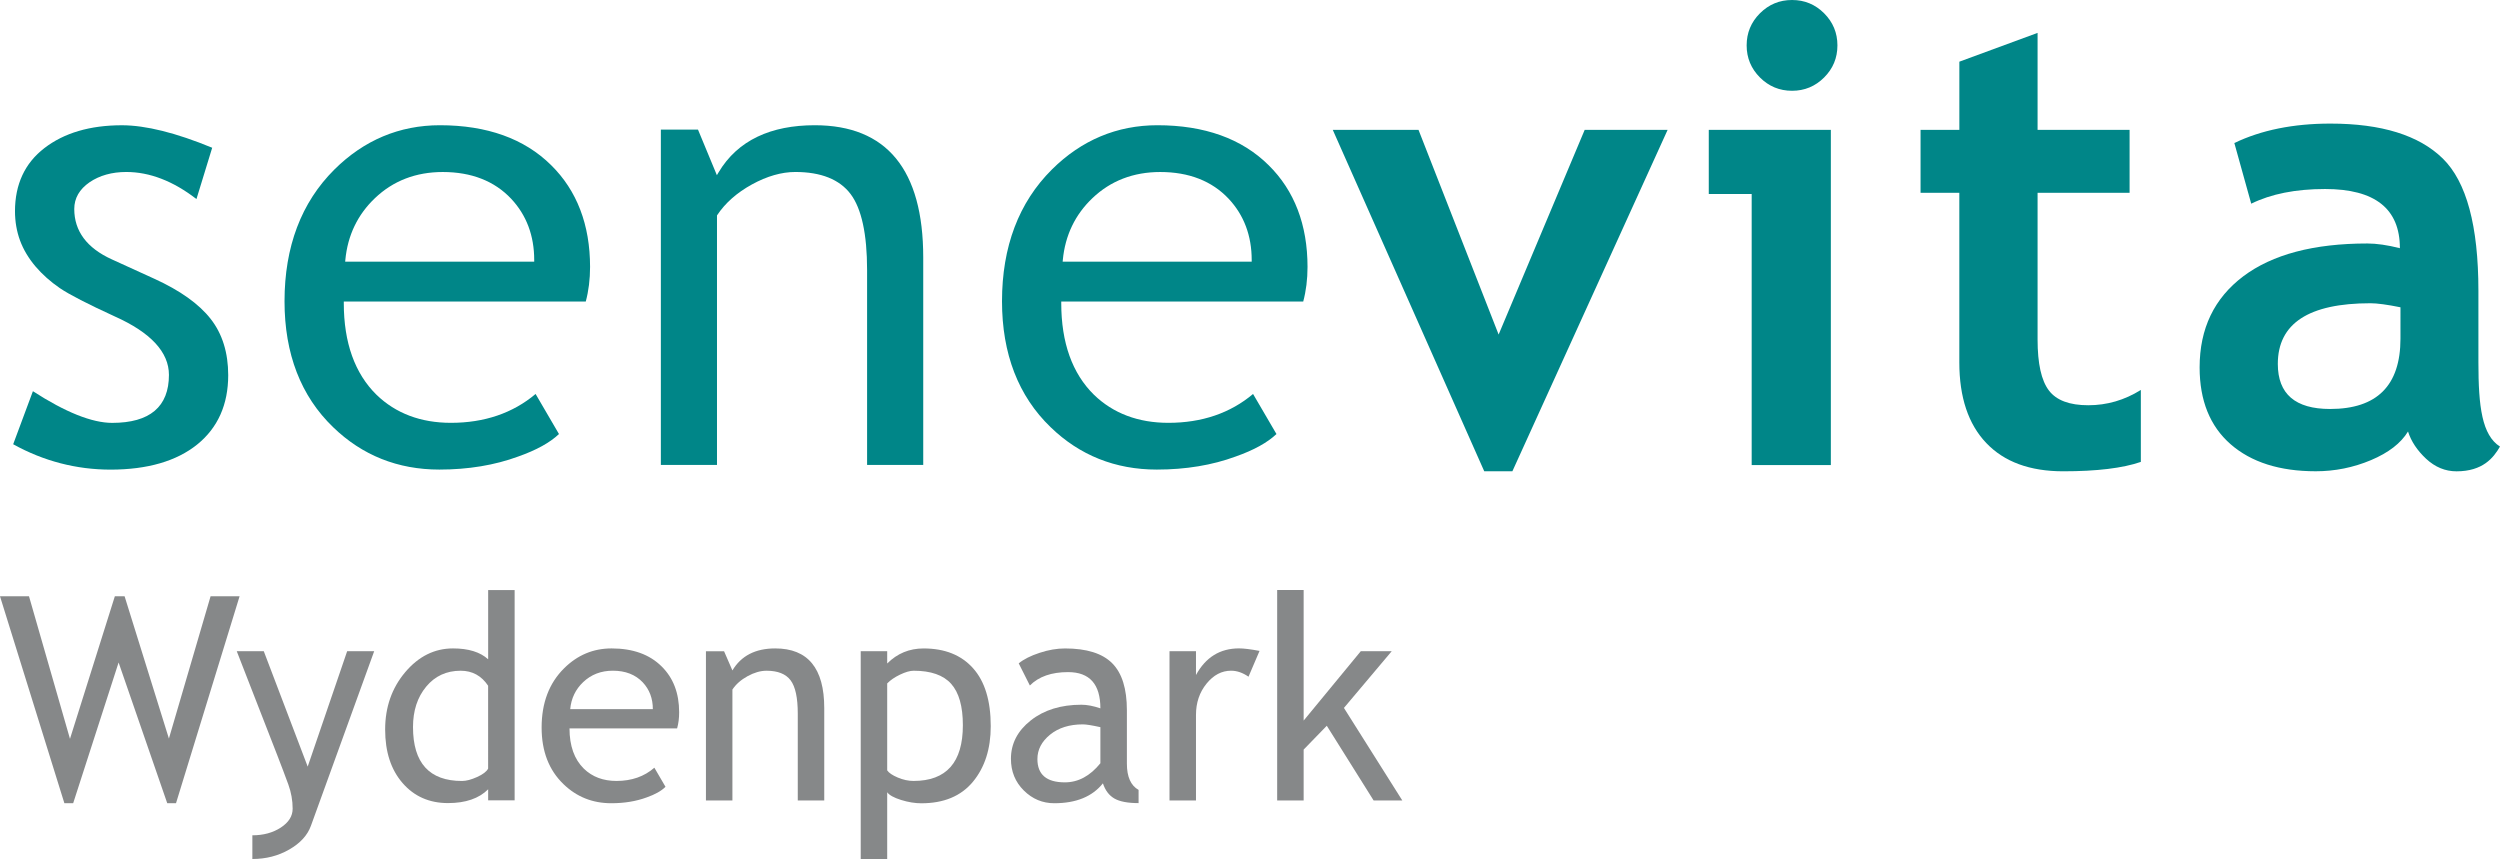 <?xml version="1.0" encoding="utf-8"?>
<!-- Generator: Adobe Illustrator 19.0.0, SVG Export Plug-In . SVG Version: 6.00 Build 0)  -->
<svg version="1.1" id="Ebene_1" xmlns="http://www.w3.org/2000/svg" xmlns:xlink="http://www.w3.org/1999/xlink" x="0px" y="0px"
	 viewBox="0 0 87.058 29.913" style="enable-background:new 0 0 87.058 29.913;" xml:space="preserve">
<style type="text/css">
	.st0{fill:#008688;}
	.st1{fill:#868889;}
</style>
<g>
	<path class="st0" d="M6.868,15.478c0.716-0.578,1.079-1.39,1.079-2.413
		c0-0.782-0.205-1.441-0.609-1.957C6.931,10.586,6.271,10.115,5.376,9.708
		L3.894,9.032C3.026,8.638,2.586,8.048,2.586,7.279
		c0-0.374,0.178-0.687,0.531-0.931c0.349-0.238,0.78-0.359,1.281-0.359
		c0.814,0,1.635,0.317,2.443,0.943l0.548-1.787
		C6.129,4.625,5.072,4.362,4.245,4.362c-1.107,0-2.015,0.267-2.7,0.796
		C0.866,5.68,0.522,6.42,0.522,7.354c0,0.361,0.059,0.704,0.176,1.022
		c0.117,0.316,0.298,0.618,0.534,0.898C1.472,9.556,1.759,9.811,2.083,10.033
		c0.325,0.221,0.968,0.553,1.915,0.987C5.249,11.579,5.883,12.263,5.883,13.055
		c0,1.109-0.665,1.671-1.976,1.671c-0.701,0-1.63-0.371-2.761-1.103L0.459,15.47
		c1.056,0.586,2.198,0.884,3.394,0.884C5.134,16.353,6.148,16.059,6.868,15.478"/>
	<path class="st0" d="M19.192,5.751c-0.93-0.922-2.233-1.39-3.872-1.39
		c-1.408,0-2.645,0.519-3.675,1.542c-1.153,1.146-1.737,2.689-1.737,4.589
		c0,1.829,0.57,3.303,1.693,4.384c1.009,0.979,2.253,1.476,3.698,1.476
		c1.006,0,1.93-0.153,2.748-0.455c0.631-0.222,1.108-0.486,1.418-0.783
		l-0.814-1.395c-0.791,0.667-1.783,1.005-2.949,1.005
		c-1.048,0-1.92-0.328-2.59-0.976c-0.756-0.742-1.14-1.815-1.14-3.19v-0.057
		h8.426c0.099-0.368,0.15-0.774,0.15-1.206
		C20.548,7.829,20.091,6.636,19.192,5.751 M18.603,9.113h-6.583l0.006-0.064
		c0.081-0.852,0.427-1.575,1.031-2.149c0.633-0.604,1.427-0.91,2.361-0.91
		c0.999,0,1.802,0.314,2.384,0.933c0.532,0.568,0.801,1.285,0.801,2.131V9.113z"/>
	<path class="st0" d="M26.186,6.422c0.523-0.287,1.031-0.433,1.51-0.433
		c0.894,0,1.541,0.259,1.926,0.77c0.38,0.506,0.573,1.395,0.573,2.644v6.787
		h1.955v-7.223c0-3.057-1.271-4.606-3.778-4.606c-1.518,0-2.681,0.518-3.35,1.643
		l-0.058,0.097L24.306,4.513h-1.293v11.678h1.955V7.502l0.01-0.015
		C25.257,7.068,25.663,6.709,26.186,6.422"/>
	<path class="st0" d="M44.176,5.751c-0.929-0.922-2.232-1.39-3.871-1.39
		c-1.408,0-2.645,0.519-3.675,1.542c-1.153,1.146-1.737,2.689-1.737,4.589
		c0,1.828,0.57,3.303,1.693,4.384c1.009,0.979,2.253,1.476,3.698,1.476
		c1.006,0,1.93-0.153,2.747-0.455c0.631-0.222,1.108-0.486,1.419-0.783
		l-0.815-1.395c-0.791,0.667-1.782,1.005-2.949,1.005
		c-1.048,0-1.92-0.328-2.59-0.976c-0.756-0.742-1.14-1.815-1.14-3.19v-0.057
		h8.426c0.099-0.368,0.15-0.774,0.15-1.206
		C45.532,7.829,45.076,6.636,44.176,5.751 M43.588,9.113h-6.583l0.006-0.064
		c0.081-0.852,0.428-1.575,1.031-2.149c0.633-0.604,1.427-0.91,2.361-0.91
		c1,0,1.802,0.314,2.384,0.933c0.532,0.568,0.801,1.286,0.801,2.131V9.113z"/>
	<polygon class="st0" points="52.666,16.411 51.686,16.411 46.411,4.522 49.397,4.522 
		52.187,11.65 55.184,4.522 58.072,4.522 	"/>
	<path class="st0" d="M60.999,16.193V6.756h-1.494V4.522h4.251v11.672H60.999z M62.405,0
		c0.436,0,0.808,0.154,1.117,0.463c0.308,0.308,0.463,0.682,0.463,1.118
		c0,0.436-0.154,0.808-0.463,1.117c-0.309,0.308-0.681,0.463-1.117,0.463
		c-0.436,0-0.808-0.154-1.118-0.463c-0.308-0.309-0.463-0.681-0.463-1.117
		c0-0.436,0.154-0.81,0.463-1.118C61.597,0.154,61.968,0,62.405,0"/>
	<path class="st0" d="M68.231,6.713h-1.351V4.522h1.351V2.148l2.724-1.003v3.377h3.204
		v2.191h-3.204v5.112c0,0.835,0.131,1.425,0.393,1.771
		c0.261,0.345,0.719,0.516,1.372,0.516c0.654,0,1.264-0.178,1.831-0.533v2.506
		c-0.632,0.218-1.534,0.327-2.703,0.327c-1.163,0-2.056-0.329-2.681-0.986
		s-0.937-1.593-0.937-2.807V6.713z"/>
	<path class="st0" d="M83.855,15.026c-0.248,0.408-0.677,0.739-1.291,0.998
		c-0.614,0.258-1.255,0.387-1.923,0.387c-1.256,0-2.245-0.314-2.964-0.942
		c-0.719-0.629-1.079-1.521-1.079-2.675c0-1.351,0.507-2.408,1.52-3.172
		c1.014-0.761,2.454-1.143,4.321-1.143c0.319,0,0.697,0.054,1.133,0.164
		c0-1.375-0.868-2.061-2.605-2.061c-1.024,0-1.882,0.171-2.572,0.511L77.807,4.981
		c0.937-0.451,2.052-0.677,3.345-0.677c1.78,0,3.084,0.406,3.912,1.215
		c0.828,0.81,1.242,2.346,1.242,4.606v2.495c0,1.554,0.127,2.532,0.751,2.931
		c-0.225,0.392-0.6,0.862-1.514,0.862c-0.392,0-0.744-0.146-1.057-0.436
		C84.174,15.685,83.963,15.368,83.855,15.026 M83.593,10.701
		c-0.465-0.094-0.814-0.141-1.046-0.141c-2.15,0-3.226,0.704-3.226,2.113
		c0,1.046,0.607,1.569,1.82,1.569c1.634,0,2.451-0.816,2.451-2.451V10.701z"/>
</g>
<g>
	<path class="st1" d="M6.129,27.971H5.824l-1.694-4.901l-1.582,4.901H2.242L0,20.765h1.01
		l1.427,4.964l1.562-4.964h0.34l1.543,4.954l1.451-4.954h1.01L6.129,27.971z"/>
	<path class="st1" d="M10.827,28.758c-0.12,0.33-0.371,0.605-0.755,0.825
		C9.688,29.804,9.261,29.913,8.788,29.913v-0.825c0.385,0,0.715-0.09,0.99-0.269
		c0.275-0.18,0.413-0.399,0.413-0.658c0-0.284-0.05-0.565-0.15-0.842
		c-0.101-0.276-0.23-0.619-0.388-1.026l-1.408-3.615h0.941l1.529,4.018
		l1.374-4.018h0.941L10.827,28.758z"/>
	<path class="st1" d="M16.999,27.87v-0.384c-0.32,0.32-0.787,0.48-1.398,0.48
		c-0.65,0-1.178-0.232-1.582-0.698c-0.405-0.466-0.607-1.087-0.607-1.864
		c0-0.779,0.233-1.445,0.699-1.997c0.466-0.551,1.021-0.827,1.665-0.827
		c0.537,0,0.945,0.126,1.223,0.379v-2.412h0.922v7.323H16.999z M16.999,23.881
		c-0.233-0.35-0.552-0.524-0.957-0.524c-0.495,0-0.895,0.185-1.201,0.554
		c-0.306,0.369-0.459,0.838-0.459,1.407c0,1.252,0.569,1.878,1.708,1.878
		c0.146,0,0.32-0.046,0.524-0.138c0.204-0.093,0.332-0.19,0.384-0.294V23.881z"/>
	<path class="st1" d="M23.579,25.366h-3.747c0,0.608,0.167,1.075,0.5,1.402
		c0.294,0.285,0.673,0.427,1.135,0.427c0.527,0,0.968-0.153,1.32-0.461
		l0.388,0.665c-0.143,0.143-0.361,0.266-0.655,0.369
		c-0.369,0.136-0.78,0.203-1.232,0.203c-0.654,0-1.208-0.222-1.665-0.664
		c-0.508-0.489-0.762-1.146-0.762-1.971c0-0.857,0.26-1.545,0.781-2.062
		c0.466-0.463,1.018-0.694,1.655-0.694c0.741,0,1.321,0.209,1.742,0.626
		c0.408,0.401,0.611,0.934,0.611,1.597C23.651,25.007,23.627,25.194,23.579,25.366z
		 M21.341,23.356c-0.411,0-0.755,0.133-1.034,0.398
		c-0.265,0.252-0.416,0.566-0.451,0.941h2.878c0-0.372-0.117-0.683-0.35-0.932
		C22.129,23.492,21.781,23.356,21.341,23.356z"/>
	<path class="st1" d="M27.781,27.875v-3.023c0-0.554-0.083-0.94-0.25-1.162
		c-0.167-0.222-0.446-0.333-0.837-0.333c-0.21,0-0.43,0.063-0.66,0.189
		c-0.23,0.126-0.406,0.281-0.529,0.466v3.863h-0.922v-5.197h0.631l0.291,0.669
		c0.304-0.511,0.801-0.767,1.49-0.767c1.139,0,1.708,0.692,1.708,2.077v3.218
		H27.781z"/>
	<path class="st1" d="M30.895,27.589v2.324h-0.922v-7.235h0.922v0.427
		c0.35-0.35,0.772-0.524,1.267-0.524c0.738,0,1.312,0.229,1.723,0.689
		c0.411,0.459,0.616,1.132,0.616,2.019c0,0.79-0.207,1.435-0.621,1.935
		c-0.414,0.499-1.013,0.749-1.796,0.749c-0.22,0-0.455-0.038-0.706-0.116
		C31.127,27.778,30.966,27.689,30.895,27.589z M30.895,23.799v3.028
		c0.059,0.087,0.181,0.17,0.369,0.25c0.188,0.079,0.37,0.118,0.548,0.118
		c1.145,0,1.718-0.646,1.718-1.941c0-0.656-0.136-1.137-0.408-1.441
		c-0.271-0.304-0.707-0.456-1.305-0.456c-0.129,0-0.288,0.046-0.476,0.136
		C31.154,23.583,31.005,23.685,30.895,23.799z"/>
	<path class="st1" d="M38.407,27.278c-0.369,0.463-0.934,0.693-1.694,0.693
		c-0.408,0-0.761-0.147-1.06-0.443c-0.299-0.296-0.449-0.664-0.449-1.104
		c0-0.527,0.23-0.973,0.691-1.337c0.461-0.364,1.049-0.546,1.764-0.546
		c0.194,0,0.414,0.042,0.66,0.126c0-0.841-0.375-1.262-1.126-1.262
		c-0.576,0-1.019,0.155-1.33,0.466l-0.388-0.771
		c0.175-0.143,0.417-0.265,0.726-0.366c0.309-0.103,0.604-0.153,0.886-0.153
		c0.753,0,1.301,0.172,1.643,0.515s0.512,0.888,0.512,1.636v1.863
		c0,0.456,0.136,0.761,0.407,0.912V27.967c-0.375,0-0.656-0.053-0.842-0.16
		C38.621,27.7,38.488,27.524,38.407,27.278z M38.319,25.322
		c-0.291-0.064-0.495-0.097-0.611-0.097c-0.466,0-0.846,0.119-1.141,0.358
		c-0.294,0.24-0.441,0.522-0.441,0.85c0,0.54,0.318,0.811,0.956,0.811
		c0.466,0,0.878-0.222,1.237-0.665V25.322z"/>
	<path class="st1" d="M43.477,23.565c-0.201-0.139-0.403-0.209-0.606-0.209
		c-0.327,0-0.612,0.15-0.856,0.451c-0.245,0.302-0.367,0.664-0.367,1.088v2.979
		h-0.922v-5.197h0.922v0.829c0.336-0.617,0.836-0.927,1.5-0.927
		c0.165,0,0.402,0.029,0.713,0.088L43.477,23.565z"/>
	<path class="st1" d="M47.834,27.875l-1.631-2.602l-0.806,0.83v1.771h-0.922v-7.328h0.922
		v4.547l1.99-2.416h1.077l-1.664,1.975l2.033,3.223H47.834z"/>
</g>
</svg>
